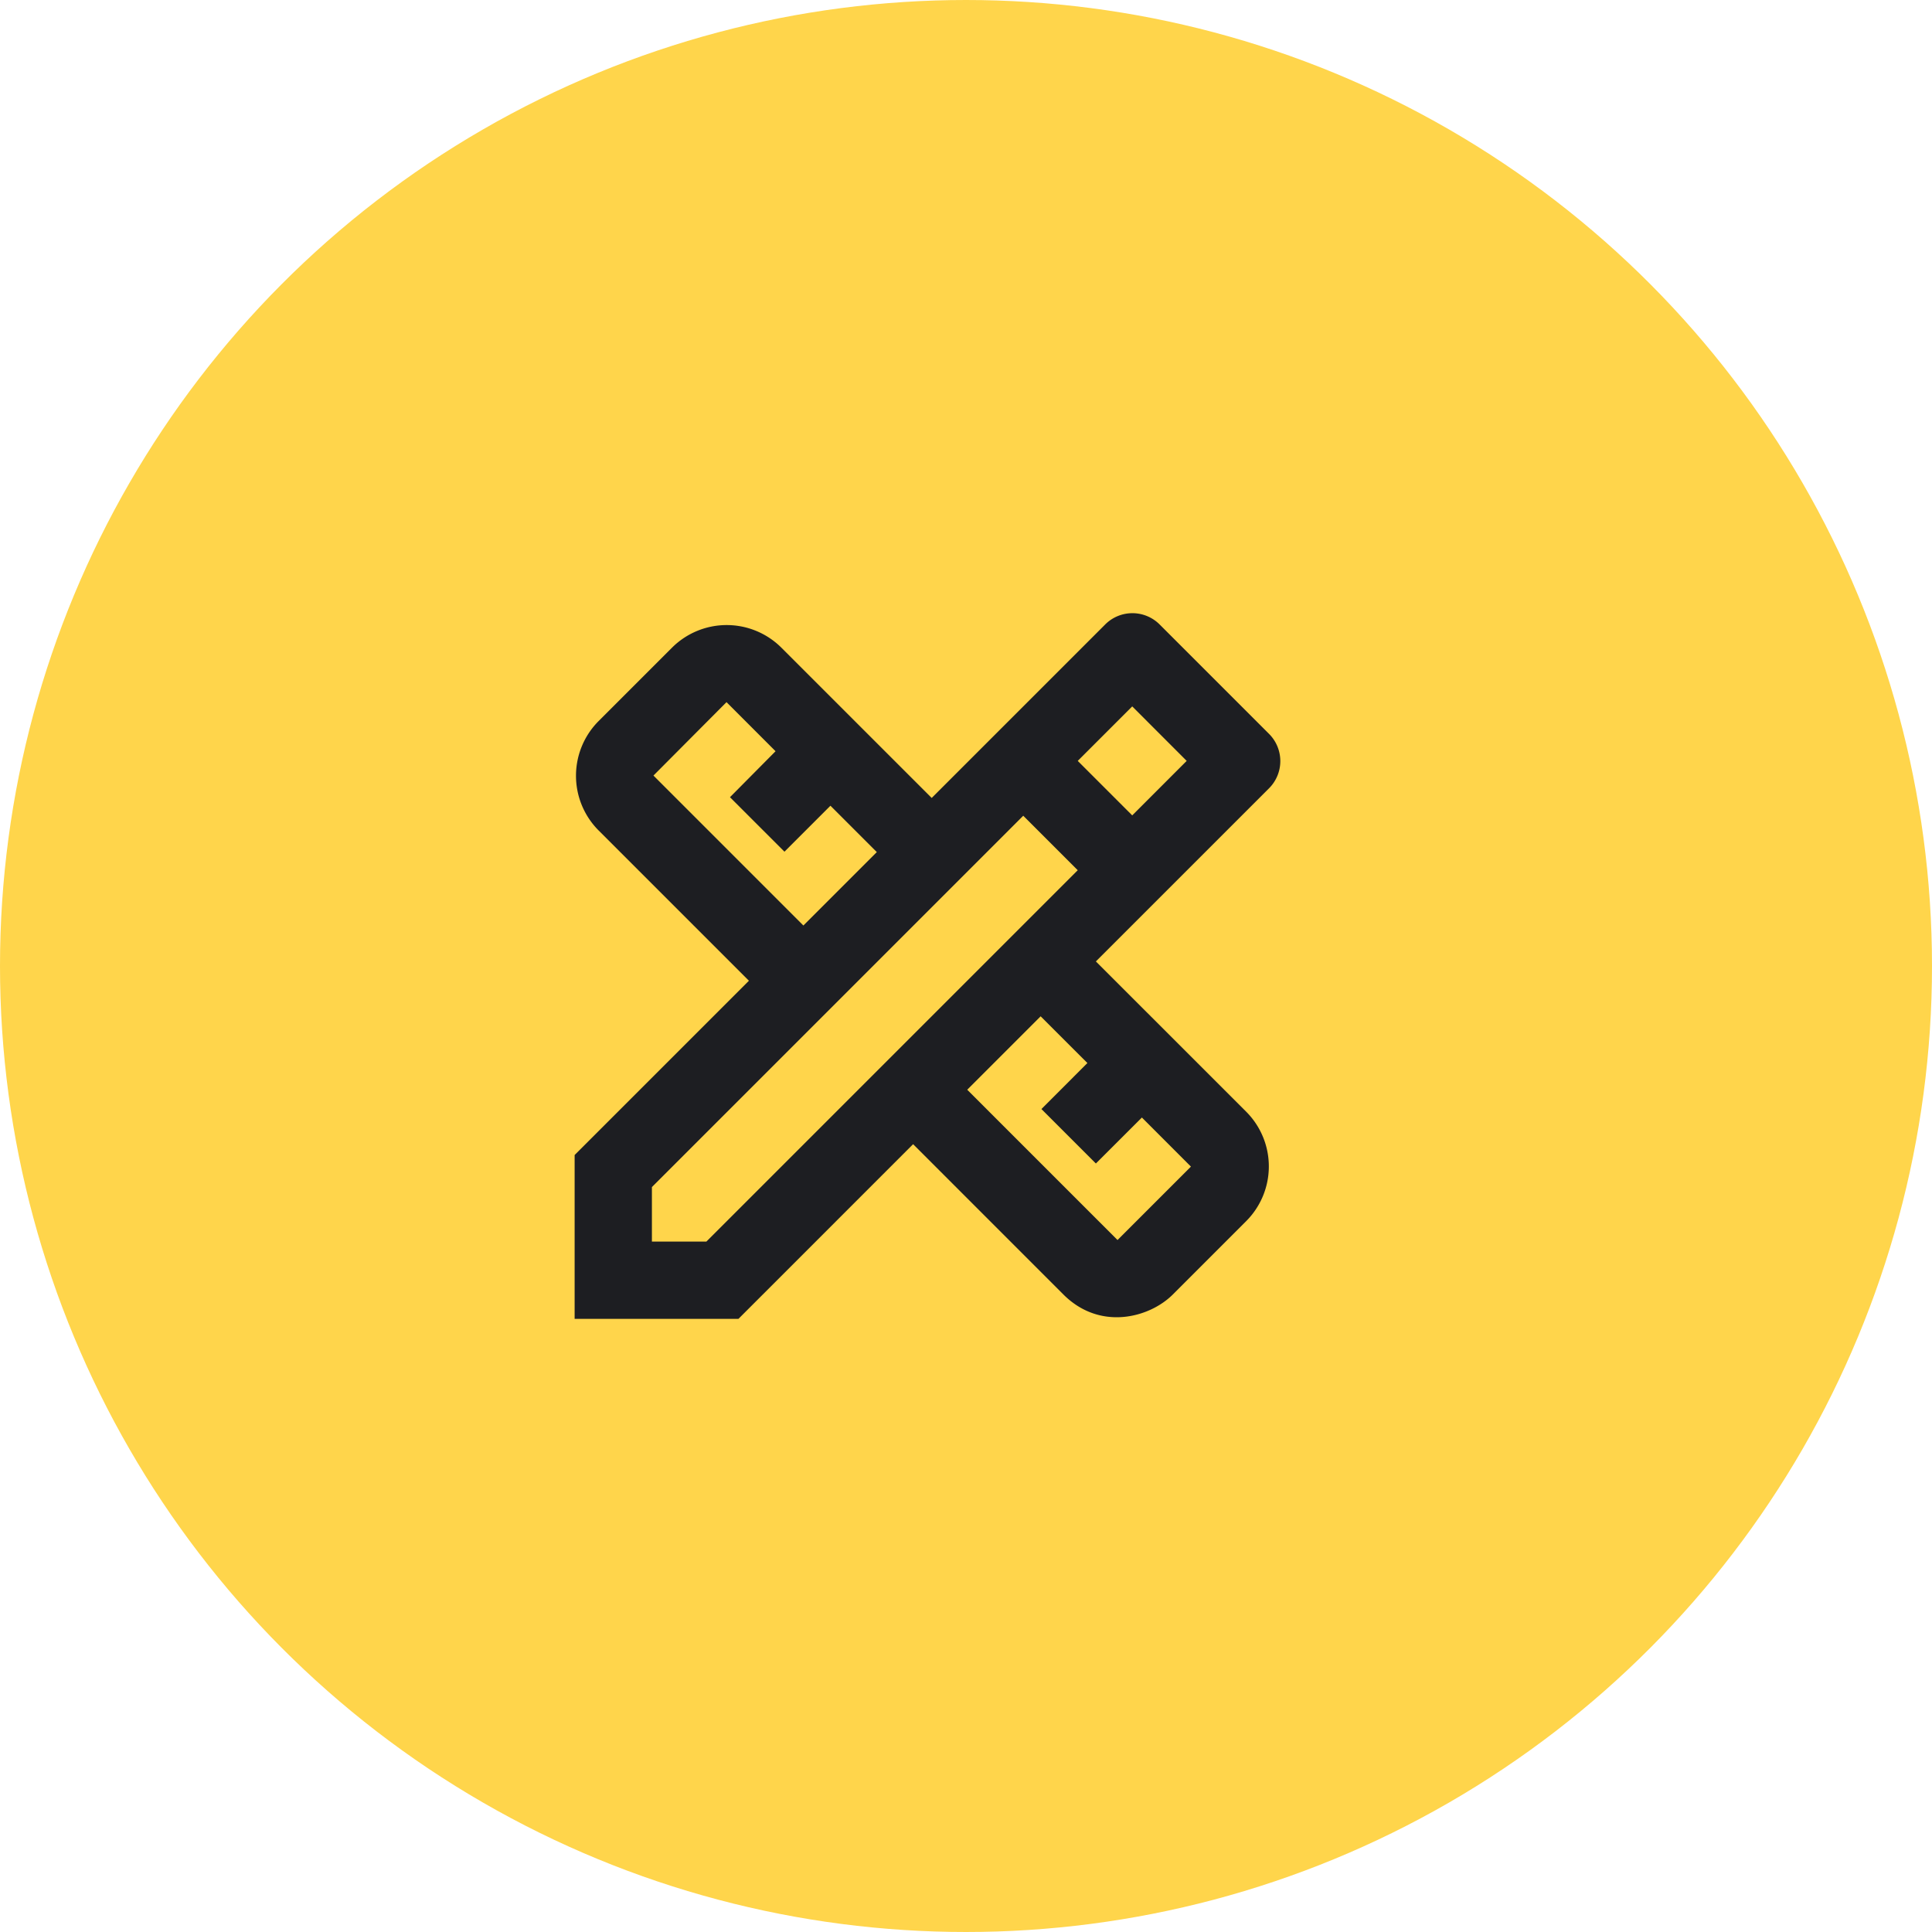 <?xml version="1.0" encoding="UTF-8"?> <svg xmlns="http://www.w3.org/2000/svg" width="49" height="49" fill="none"><circle cx="24.5" cy="24.5" r="22.5" fill="#FFD54B" stroke="#FFD54B" stroke-width="4"></circle><path fill="#1D1E22" d="M32.185 19.994a.976.976 0 0 0 0-1.382l-2.774-2.774a.976.976 0 0 0-1.381 0l-4.4 4.4-3.813-3.812a1.964 1.964 0 0 0-2.773 0l-1.862 1.862a1.964 1.964 0 0 0 0 2.774l3.812 3.812-4.42 4.42v4.155h4.155l4.43-4.43 3.812 3.813c.931.93 2.186.588 2.774 0l1.862-1.862a1.964 1.964 0 0 0 0-2.774l-3.813-3.812zm-15.612-.324 1.853-1.862 1.244 1.245-1.156 1.166 1.382 1.382 1.166-1.166 1.176 1.176-1.862 1.862zm11.006 7.291-1.166 1.167 1.381 1.381 1.167-1.166 1.244 1.245-1.862 1.862-3.812-3.812 1.862-1.862zm-9.663 4.528h-1.382v-1.382l9.418-9.418 1.382 1.382zm9.418-12.191 1.382-1.382 1.381 1.382-1.381 1.382z"></path></svg> 